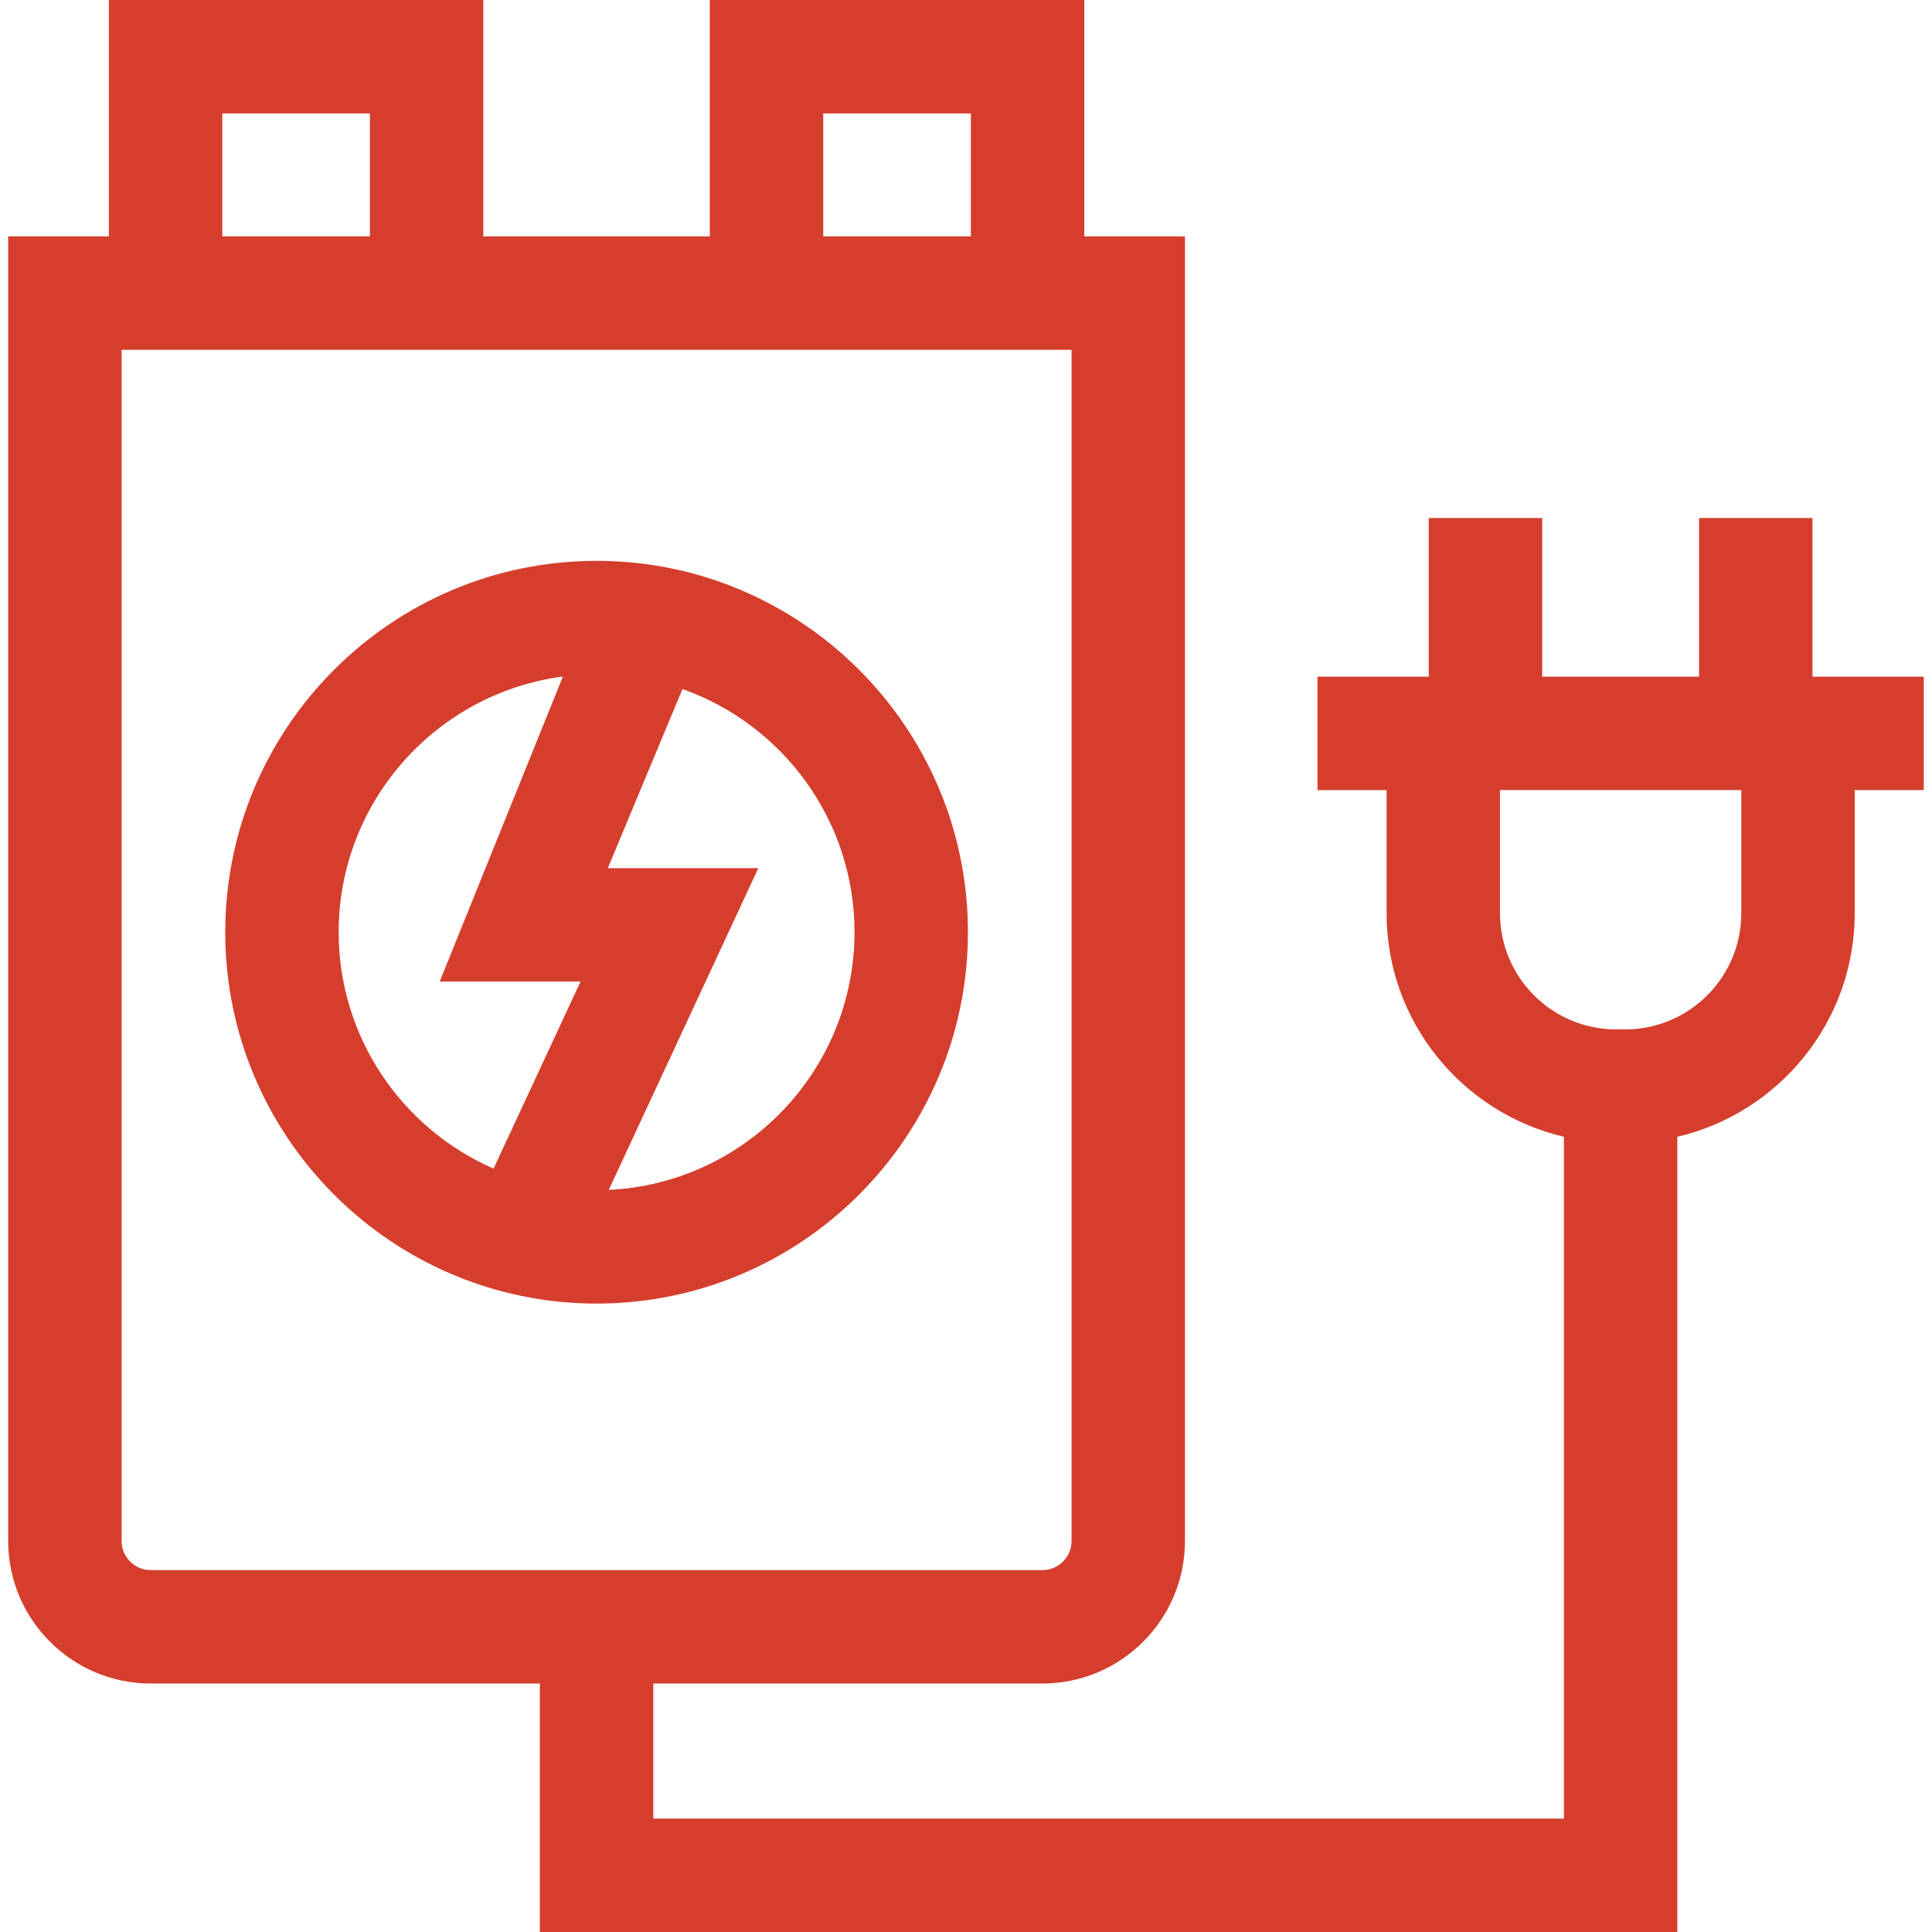 <svg width="48" height="48" viewBox="0 0 48 48" fill="none" xmlns="http://www.w3.org/2000/svg">
<g clip-path="url(#clip0_17638_5324)">
<path d="M14.822 13.934C9.734 13.934 5.596 18.073 5.596 23.16C5.596 28.248 9.734 32.387 14.822 32.387C19.909 32.387 24.048 28.248 24.048 23.16C24.048 18.073 19.909 13.934 14.822 13.934ZM12.262 29.034C9.999 28.044 8.414 25.785 8.414 23.16C8.414 19.91 10.846 17.22 13.985 16.808L10.924 24.387H14.423L12.262 29.034ZM15.125 29.562L18.84 21.569H15.101L16.956 17.119C19.443 18 21.23 20.375 21.23 23.16C21.23 26.593 18.518 29.402 15.125 29.562Z" fill="#D53E2D"/>
<path d="M47.796 16.811H45.031V12.87H42.213V16.811H38.315V12.87H35.497V16.811H32.732V19.63H34.449V22.688C34.449 25.387 36.333 27.653 38.855 28.243V45.182H16.231V41.827H25.898C27.851 41.827 29.44 40.238 29.44 38.285V5.873H26.939V0H17.635V5.873H12.008V0H2.705V5.873H0.203V38.285C0.203 40.238 1.792 41.827 3.745 41.827H13.412V48H41.673V28.243C44.195 27.653 46.08 25.387 46.08 22.688V19.63H47.796L47.796 16.811ZM20.453 2.818H24.121V5.873H20.453V2.818ZM5.523 2.818H9.19V5.873H5.523V2.818ZM3.021 38.285V8.691H26.622V38.285C26.622 38.684 26.297 39.009 25.898 39.009H3.745C3.346 39.009 3.021 38.684 3.021 38.285ZM43.262 22.688C43.262 24.281 41.966 25.576 40.373 25.576H40.155C38.562 25.576 37.267 24.281 37.267 22.688V19.629H43.262V22.688H43.262Z" fill="#D53E2D"/>
</g>
<defs>
<clipPath id="clip0_17638_5324">
<rect width="48" height="48" fill="white"/>
</clipPath>
</defs>
</svg>
